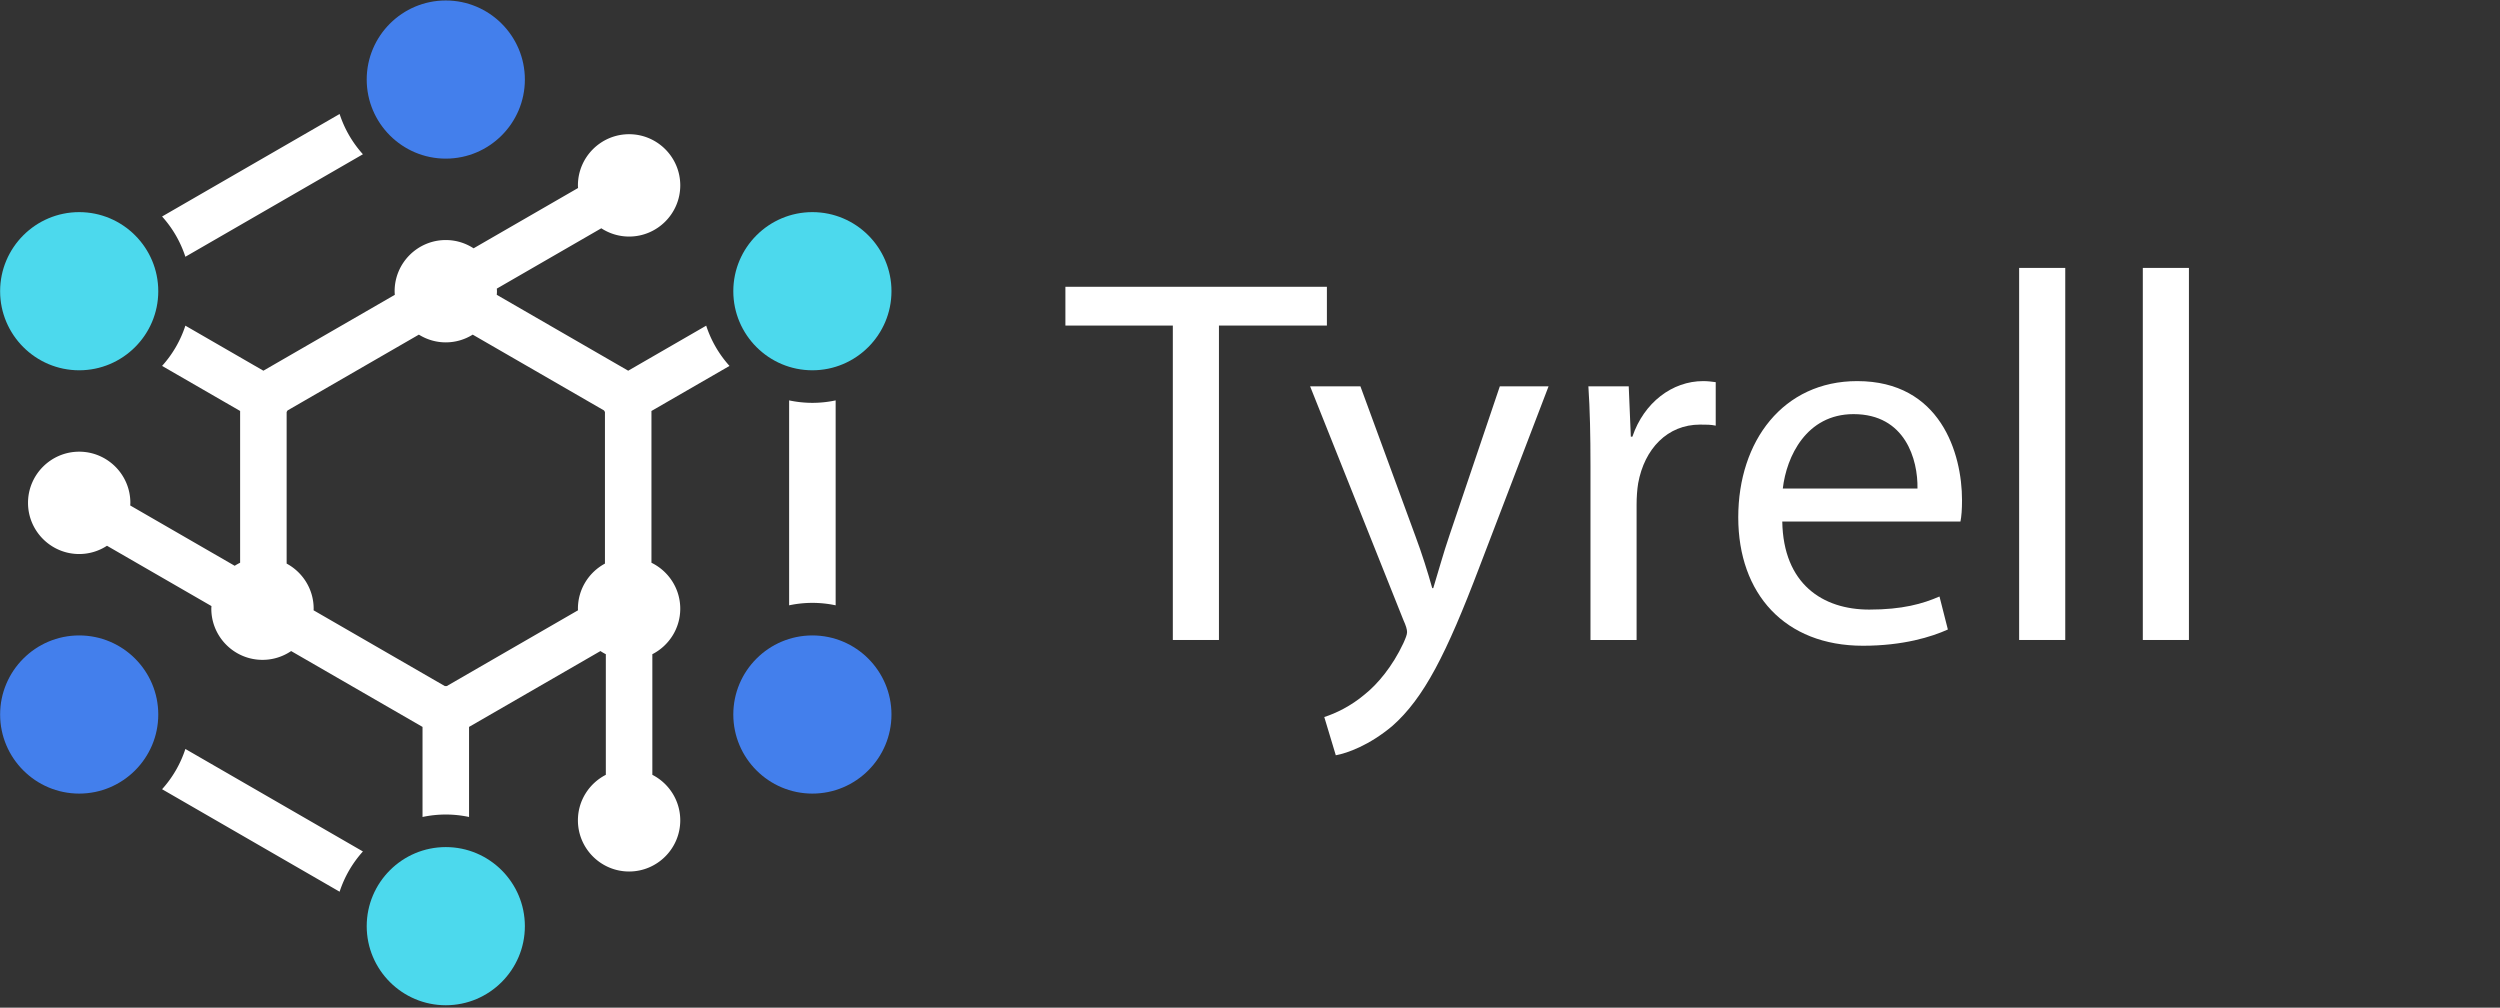 <?xml version="1.0" encoding="UTF-8" standalone="no"?>
<svg
   width="846"
   height="341"
   fill="none"
   version="1.1"
   id="svg204"
   sodipodi:docname="logo-tyrell-data-white.svg"
   inkscape:version="1.2.2 (732a01da63, 2022-12-09)"
   xmlns:inkscape="http://www.inkscape.org/namespaces/inkscape"
   xmlns:sodipodi="http://sodipodi.sourceforge.net/DTD/sodipodi-0.dtd"
   xmlns="http://www.w3.org/2000/svg"
   xmlns:svg="http://www.w3.org/2000/svg">
  <rect width="100%" height="100%" fill="#333333" stroke="none"/>
  <defs
     id="defs208" />
  <sodipodi:namedview
     id="namedview206"
     pagecolor="#ffffff"
     bordercolor="#000000"
     borderopacity="0.25"
     inkscape:showpageshadow="2"
     inkscape:pageopacity="0.0"
     inkscape:pagecheckerboard="0"
     inkscape:deskcolor="#d1d1d1"
     showgrid="false"
     showguides="true"
     inkscape:zoom="1.3806147"
     inkscape:cx="467.90753"
     inkscape:cy="170.21404"
     inkscape:window-width="1920"
     inkscape:window-height="1017"
     inkscape:window-x="-8"
     inkscape:window-y="-8"
     inkscape:window-maximized="1"
     inkscape:current-layer="svg204">
    <sodipodi:guide
       position="411.411,123.705"
       orientation="0,-1"
       id="guide1320"
       inkscape:locked="false" />
    <sodipodi:guide
       position="438.935,250.461"
       orientation="0,-1"
       id="guide1322"
       inkscape:locked="false" />
    <sodipodi:guide
       position="360.709,298.99"
       orientation="1,0"
       id="guide1324"
       inkscape:locked="false" />
  </sodipodi:namedview>
  <path
     d="M282.783 135.492v69.349a37.886 37.886 0 00-7.871-.83 37.88 37.88 0 00-7.871.83v-69.349c2.541.541 5.172.831 7.871.831 2.699 0 5.33-.29 7.871-.831zM114.925 38.576L54.846 73.263a37.798 37.798 0 017.885 13.625l60.079-34.687a37.792 37.792 0 01-7.885-13.625zM54.846 267.072l60.079 34.686a37.819 37.819 0 017.885-13.626l-60.079-34.683a37.815 37.815 0 01-7.885 13.623zm165.909-45.69v40.817c5.597 2.871 9.445 8.69 9.445 15.403 0 9.545-7.769 17.317-17.316 17.317-9.546 0-17.315-7.771-17.315-17.317 0-6.713 3.848-12.532 9.445-15.403v-40.817a17.567 17.567 0 01-1.824-1.063l-44.31 25.58c-.05.029-.104.05-.154.08v30.486c-2.54-.54-5.172-.83-7.871-.83-2.698 0-5.33.29-7.87.83v-30.486c-.052-.029-.104-.051-.154-.08l-44.308-25.581a17.212 17.212 0 01-9.695 2.977c-9.55 0-17.316-7.77-17.316-17.316 0-.298.03-.589.045-.883l-35.353-20.411a17.186 17.186 0 01-9.405 2.798c-9.549 0-17.316-7.77-17.316-17.315 0-9.549 7.767-17.316 17.316-17.316 9.55 0 17.315 7.767 17.315 17.316 0 .298-.03.589-.044.883l35.352 20.411a17.337 17.337 0 011.835-1.032v-51.178c0-.056.013-.113.014-.17l-26.425-15.256a37.787 37.787 0 007.885-13.624l26.411 15.249c.05-.029.093-.069.142-.097l44.318-25.587c-.028-.405-.061-.81-.061-1.22 0-9.548 7.769-17.317 17.315-17.317 3.468 0 6.693 1.036 9.405 2.798l35.353-20.41c-.015-.295-.045-.586-.045-.884 0-9.546 7.77-17.316 17.315-17.316 9.547 0 17.316 7.77 17.316 17.316s-7.769 17.316-17.316 17.316a17.202 17.202 0 01-9.404-2.798l-35.352 20.412c.014.295.044.584.044.883 0 .412-.033.816-.062 1.221l44.319 25.587c.049.028.093.068.142.097l26.41-15.249c1.66 5.1 4.371 9.73 7.885 13.624l-26.425 15.256c0 .058.013.114.013.17v51.178c5.759 2.817 9.746 8.72 9.746 15.55 0 6.71-3.848 12.53-9.445 15.401zm-16.043-81.918a2.246 2.246 0 00-.339-.587l-44.407-25.638a17.18 17.18 0 01-9.111 2.62c-3.344 0-6.46-.97-9.111-2.62l-44.406 25.639a2.213 2.213 0 00-.339.586v51.254c5.437 2.926 9.143 8.667 9.143 15.26 0 .185-.021.363-.027.547l44.399 25.634c.147.023.533.023.682 0l44.4-25.637c-.006-.181-.028-.359-.028-.544 0-6.591 3.708-12.333 9.144-15.26v-51.254z"
     fill="#fff"
     id="path196" />
  <path
     d="M301.673 241.791c0 14.756-12.004 26.761-26.761 26.761-14.756 0-26.761-12.005-26.761-26.761 0-14.757 12.004-26.761 26.761-26.761 14.756 0 26.761 12.004 26.761 26.761zM26.8 215.03c-14.755 0-26.76 12.004-26.76 26.761 0 14.756 12.005 26.761 26.76 26.761 14.754 0 26.76-12.005 26.76-26.761 0-14.757-12.006-26.761-26.76-26.761zM150.855.16c-14.754 0-26.76 12.004-26.76 26.76 0 14.755 12.006 26.76 26.76 26.76 14.756 0 26.761-12.005 26.761-26.76S165.612.16 150.855.16z"
     fill="#437FEC"
     id="path198" />
  <path
     d="M248.151 98.543c0-14.755 12.004-26.76 26.761-26.76 14.756 0 26.761 12.004 26.761 26.76 0 14.755-12.004 26.761-26.761 26.761-14.756 0-26.761-12.005-26.761-26.76zm-221.35-26.76C12.044 71.783.038 83.788.038 98.544c0 14.755 12.006 26.761 26.761 26.761 14.754 0 26.76-12.005 26.76-26.76 0-14.757-12.006-26.762-26.76-26.762zm124.054 214.871c-14.754 0-26.76 12.004-26.76 26.76 0 14.757 12.006 26.761 26.76 26.761 14.756 0 26.761-12.004 26.761-26.761 0-14.756-12.004-26.76-26.761-26.76z"
     fill="#4CD9ED"
     id="path200" />
  <g
     aria-label="Tyrell"
     id="text419"
     style="font-size:177.333px;font-family:'Myriad Pro';-inkscape-font-specification:'Myriad Pro, Normal';display:inline;fill:#ffffff;fill-rule:evenodd;stroke-width:0.378;stroke-linecap:square">
    <path
       d="m 396.885,216.57 h 15.605 v -106.4 h 36.531 V 97.048 h -88.489 v 13.123 h 36.353 z"
       id="path4270"
       style="fill:#ffffff" />
    <path
       d="m 443.346,130.741 31.565,79.091 c 0.887,1.951 1.241,3.192 1.241,4.079 0,0.887 -0.532,2.128 -1.241,3.724 -3.724,7.98 -8.867,14.009 -13.123,17.379 -4.611,3.901 -9.753,6.384 -13.655,7.625 l 3.901,12.945 c 3.901,-0.709 11.349,-3.369 19.152,-9.931 10.64,-9.399 18.265,-24.295 29.437,-53.732 l 23.408,-61.18 h -16.492 l -17.024,50.363 c -2.128,6.207 -3.901,12.768 -5.497,17.911 h -0.355 c -1.419,-5.143 -3.547,-11.881 -5.675,-17.556 l -18.62,-50.717 z"
       id="path4272"
       style="fill:#ffffff" />
    <path
       d="m 538.219,216.57 h 15.605 v -45.752 c 0,-2.483 0.177,-5.143 0.532,-7.271 2.128,-11.704 9.931,-19.861 20.925,-19.861 2.128,0 3.724,0 5.32,0.355 v -14.719 c -1.419,-0.177 -2.66,-0.355 -4.256,-0.355 -10.463,0 -20.039,7.271 -23.94,18.797 h -0.532 l -0.709,-17.024 h -13.655 c 0.532,7.98 0.709,16.669 0.709,26.777 z"
       id="path4274"
       style="fill:#ffffff" />
    <path
       d="m 663.416,176.493 c 0.355,-1.773 0.532,-4.079 0.532,-7.271 0,-15.783 -7.271,-40.255 -35.467,-40.255 -25.004,0 -40.255,20.216 -40.255,46.107 0,25.891 15.783,43.447 42.205,43.447 13.655,0 23.231,-3.015 28.728,-5.497 l -2.837,-11.172 c -5.675,2.483 -12.591,4.433 -23.763,4.433 -15.783,0 -29.083,-8.689 -29.437,-29.792 z M 603.3,165.321 c 1.241,-10.817 7.98,-25.181 23.94,-25.181 17.556,0 21.812,15.428 21.635,25.181 z"
       id="path4276"
       style="fill:#ffffff" />
    <path
       d="m 683.277,216.57 h 15.605 V 90.664 h -15.605 z"
       id="path4278"
       style="fill:#ffffff" />
    <path
       d="m 725.128,216.57 h 15.605 V 90.664 h -15.605 z"
       id="path4280"
       style="fill:#ffffff" />
  </g>
</svg>
